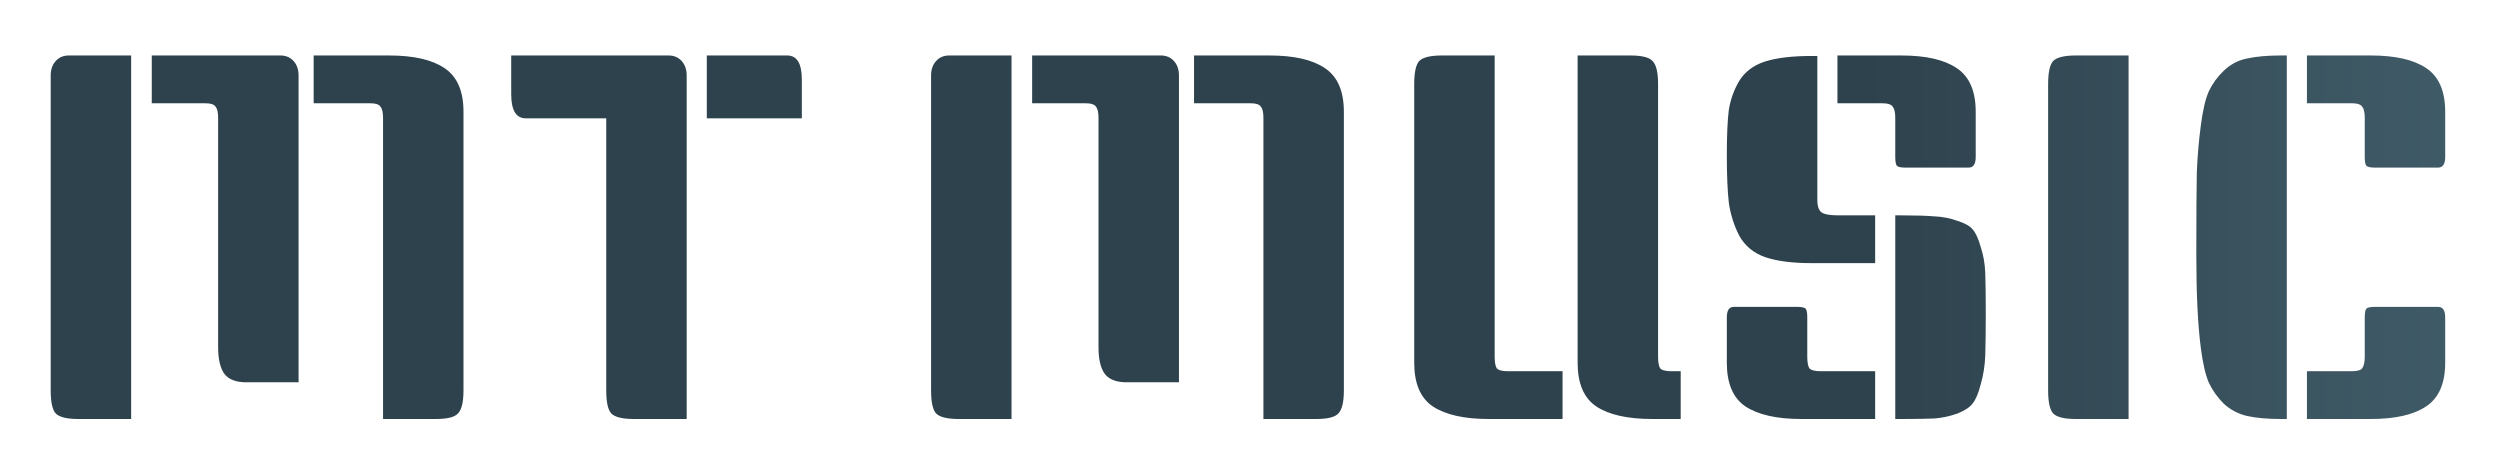 <svg width="179" height="33" viewBox="0 0 179 33" fill="none" xmlns="http://www.w3.org/2000/svg">
<g filter="url(#filter0_d_375_1503)">
<path d="M24.458 1.972H29.858C31.61 1.972 32.93 2.272 33.818 2.872C34.73 3.472 35.186 4.516 35.186 6.004V25.948C35.186 26.788 35.054 27.34 34.79 27.604C34.55 27.868 34.022 28 33.206 28H29.426V6.436C29.426 6.052 29.366 5.788 29.246 5.644C29.15 5.476 28.886 5.392 28.454 5.392H24.458V1.972ZM11.39 28H7.61C6.794 28 6.254 27.868 5.99 27.604C5.75 27.34 5.63 26.788 5.63 25.948V3.412C5.63 2.98 5.75 2.632 5.99 2.368C6.23 2.104 6.542 1.972 6.926 1.972H11.39V28ZM12.866 1.972H22.082C22.466 1.972 22.778 2.104 23.018 2.368C23.258 2.632 23.378 2.98 23.378 3.412V25.372H19.634C18.914 25.372 18.398 25.18 18.086 24.796C17.774 24.388 17.618 23.74 17.618 22.852V6.436C17.618 6.052 17.558 5.788 17.438 5.644C17.342 5.476 17.078 5.392 16.646 5.392H12.866V1.972ZM38.603 1.972H49.871C50.255 1.972 50.567 2.104 50.807 2.368C51.047 2.632 51.167 2.98 51.167 3.412V28H47.387C46.571 28 46.031 27.868 45.767 27.604C45.527 27.34 45.407 26.788 45.407 25.948V6.472H39.647C38.951 6.472 38.603 5.896 38.603 4.744V1.972ZM52.607 1.972H58.367C59.063 1.972 59.411 2.548 59.411 3.7V6.472H52.607V1.972ZM87.493 1.972H92.893C94.645 1.972 95.965 2.272 96.853 2.872C97.765 3.472 98.221 4.516 98.221 6.004V25.948C98.221 26.788 98.089 27.34 97.825 27.604C97.585 27.868 97.057 28 96.241 28H92.461V6.436C92.461 6.052 92.401 5.788 92.281 5.644C92.185 5.476 91.921 5.392 91.489 5.392H87.493V1.972ZM74.425 28H70.645C69.829 28 69.289 27.868 69.025 27.604C68.785 27.34 68.665 26.788 68.665 25.948V3.412C68.665 2.98 68.785 2.632 69.025 2.368C69.265 2.104 69.577 1.972 69.961 1.972H74.425V28ZM75.901 1.972H85.117C85.501 1.972 85.813 2.104 86.053 2.368C86.293 2.632 86.413 2.98 86.413 3.412V25.372H82.669C81.949 25.372 81.433 25.18 81.121 24.796C80.809 24.388 80.653 23.74 80.653 22.852V6.436C80.653 6.052 80.593 5.788 80.473 5.644C80.377 5.476 80.113 5.392 79.681 5.392H75.901V1.972ZM109.018 1.972V23.536C109.018 23.92 109.066 24.196 109.162 24.364C109.282 24.508 109.558 24.58 109.99 24.58H113.878V28H108.586C106.834 28 105.502 27.7 104.59 27.1C103.702 26.5 103.258 25.456 103.258 23.968V4.024C103.258 3.184 103.378 2.632 103.618 2.368C103.882 2.104 104.422 1.972 105.238 1.972H109.018ZM114.958 1.972H118.738C119.554 1.972 120.082 2.104 120.322 2.368C120.586 2.632 120.718 3.184 120.718 4.024V23.536C120.718 23.92 120.766 24.196 120.862 24.364C120.982 24.508 121.258 24.58 121.69 24.58H122.338V28H120.286C118.534 28 117.202 27.7 116.29 27.1C115.402 26.5 114.958 25.456 114.958 23.968V1.972ZM132.121 2.008V12.34C132.121 12.724 132.205 13 132.373 13.168C132.565 13.336 132.973 13.42 133.597 13.42H136.261V16.84H131.689C130.321 16.84 129.217 16.696 128.377 16.408C127.561 16.12 126.949 15.616 126.541 14.896C126.157 14.152 125.905 13.36 125.785 12.52C125.689 11.68 125.641 10.552 125.641 9.136C125.641 7.696 125.689 6.604 125.785 5.86C125.905 5.116 126.157 4.42 126.541 3.772C126.949 3.124 127.561 2.668 128.377 2.404C129.217 2.14 130.321 2.008 131.689 2.008H132.121ZM137.701 13.42H138.133C139.165 13.42 139.957 13.444 140.509 13.492C141.085 13.516 141.637 13.624 142.165 13.816C142.693 13.984 143.053 14.188 143.245 14.428C143.461 14.668 143.653 15.088 143.821 15.688C144.013 16.264 144.121 16.888 144.145 17.56C144.169 18.232 144.181 19.192 144.181 20.44C144.181 21.688 144.169 22.684 144.145 23.428C144.121 24.148 144.013 24.844 143.821 25.516C143.653 26.164 143.461 26.62 143.245 26.884C143.053 27.148 142.693 27.388 142.165 27.604C141.637 27.796 141.085 27.916 140.509 27.964C139.957 27.988 139.165 28 138.133 28H137.701V13.42ZM126.145 19.972H130.681C131.017 19.972 131.221 20.02 131.293 20.116C131.365 20.212 131.401 20.416 131.401 20.728V23.536C131.401 23.92 131.449 24.196 131.545 24.364C131.665 24.508 131.941 24.58 132.373 24.58H136.261V28H130.969C129.217 28 127.885 27.7 126.973 27.1C126.085 26.5 125.641 25.456 125.641 23.968V20.728C125.641 20.224 125.809 19.972 126.145 19.972ZM133.561 1.972H138.133C139.885 1.972 141.205 2.272 142.093 2.872C143.005 3.472 143.461 4.516 143.461 6.004V9.244C143.461 9.748 143.293 10 142.957 10H138.421C138.085 10 137.881 9.952 137.809 9.856C137.737 9.76 137.701 9.556 137.701 9.244V6.436C137.701 6.052 137.641 5.788 137.521 5.644C137.425 5.476 137.161 5.392 136.729 5.392H133.561V1.972ZM154.406 28H150.626C149.81 28 149.27 27.868 149.006 27.604C148.766 27.34 148.646 26.788 148.646 25.948V4.024C148.646 3.184 148.766 2.632 149.006 2.368C149.27 2.104 149.81 1.972 150.626 1.972H154.406V28ZM165.736 28H165.304C164.344 28 163.54 27.928 162.892 27.784C162.268 27.64 161.716 27.352 161.236 26.92C160.78 26.464 160.42 25.96 160.156 25.408C159.916 24.856 159.724 24.028 159.58 22.924C159.364 21.268 159.256 19.048 159.256 16.264C159.256 13.456 159.268 11.476 159.292 10.324C159.34 9.172 159.436 8.056 159.58 6.976C159.724 5.872 159.916 5.056 160.156 4.528C160.42 3.976 160.78 3.484 161.236 3.052C161.716 2.596 162.268 2.308 162.892 2.188C163.54 2.044 164.344 1.972 165.304 1.972H165.736V28ZM167.176 1.972H171.748C173.5 1.972 174.82 2.272 175.708 2.872C176.62 3.472 177.076 4.516 177.076 6.004V9.244C177.076 9.748 176.908 10 176.572 10H172.036C171.7 10 171.496 9.952 171.424 9.856C171.352 9.76 171.316 9.556 171.316 9.244V6.436C171.316 6.052 171.256 5.788 171.136 5.644C171.04 5.476 170.776 5.392 170.344 5.392H167.176V1.972ZM172.036 19.972H176.572C176.908 19.972 177.076 20.224 177.076 20.728V23.968C177.076 25.456 176.62 26.5 175.708 27.1C174.82 27.7 173.5 28 171.748 28H167.176V24.58H170.344C170.776 24.58 171.04 24.508 171.136 24.364C171.256 24.196 171.316 23.92 171.316 23.536V20.728C171.316 20.416 171.352 20.212 171.424 20.116C171.496 20.02 171.7 19.972 172.036 19.972Z" fill="url(#paint0_linear_375_1503)"/>
</g>
<defs>
<filter id="filter0_d_375_1503" x="0.63" y="0.972" width="177.446" height="32.028" filterUnits="userSpaceOnUse" color-interpolation-filters="sRGB">
<feFlood flood-opacity="0" result="BackgroundImageFix"/>
<feColorMatrix in="SourceAlpha" type="matrix" values="0 0 0 0 0 0 0 0 0 0 0 0 0 0 0 0 0 0 127 0" result="hardAlpha"/>
<feOffset dx="-2" dy="2"/>
<feGaussianBlur stdDeviation="1.5"/>
<feComposite in2="hardAlpha" operator="out"/>
<feColorMatrix type="matrix" values="0 0 0 0 0 0 0 0 0 0 0 0 0 0 0 0 0 0 0.5 0"/>
<feBlend mode="normal" in2="BackgroundImageFix" result="effect1_dropShadow_375_1503"/>
<feBlend mode="normal" in="SourceGraphic" in2="effect1_dropShadow_375_1503" result="shape"/>
</filter>
<linearGradient id="paint0_linear_375_1503" x1="-62" y1="14.38" x2="244" y2="14.38" gradientUnits="userSpaceOnUse">
<stop offset="0.645" stop-color="#2E424D"/>
<stop offset="1" stop-color="#5B8291"/>
</linearGradient>
</defs>
</svg>
